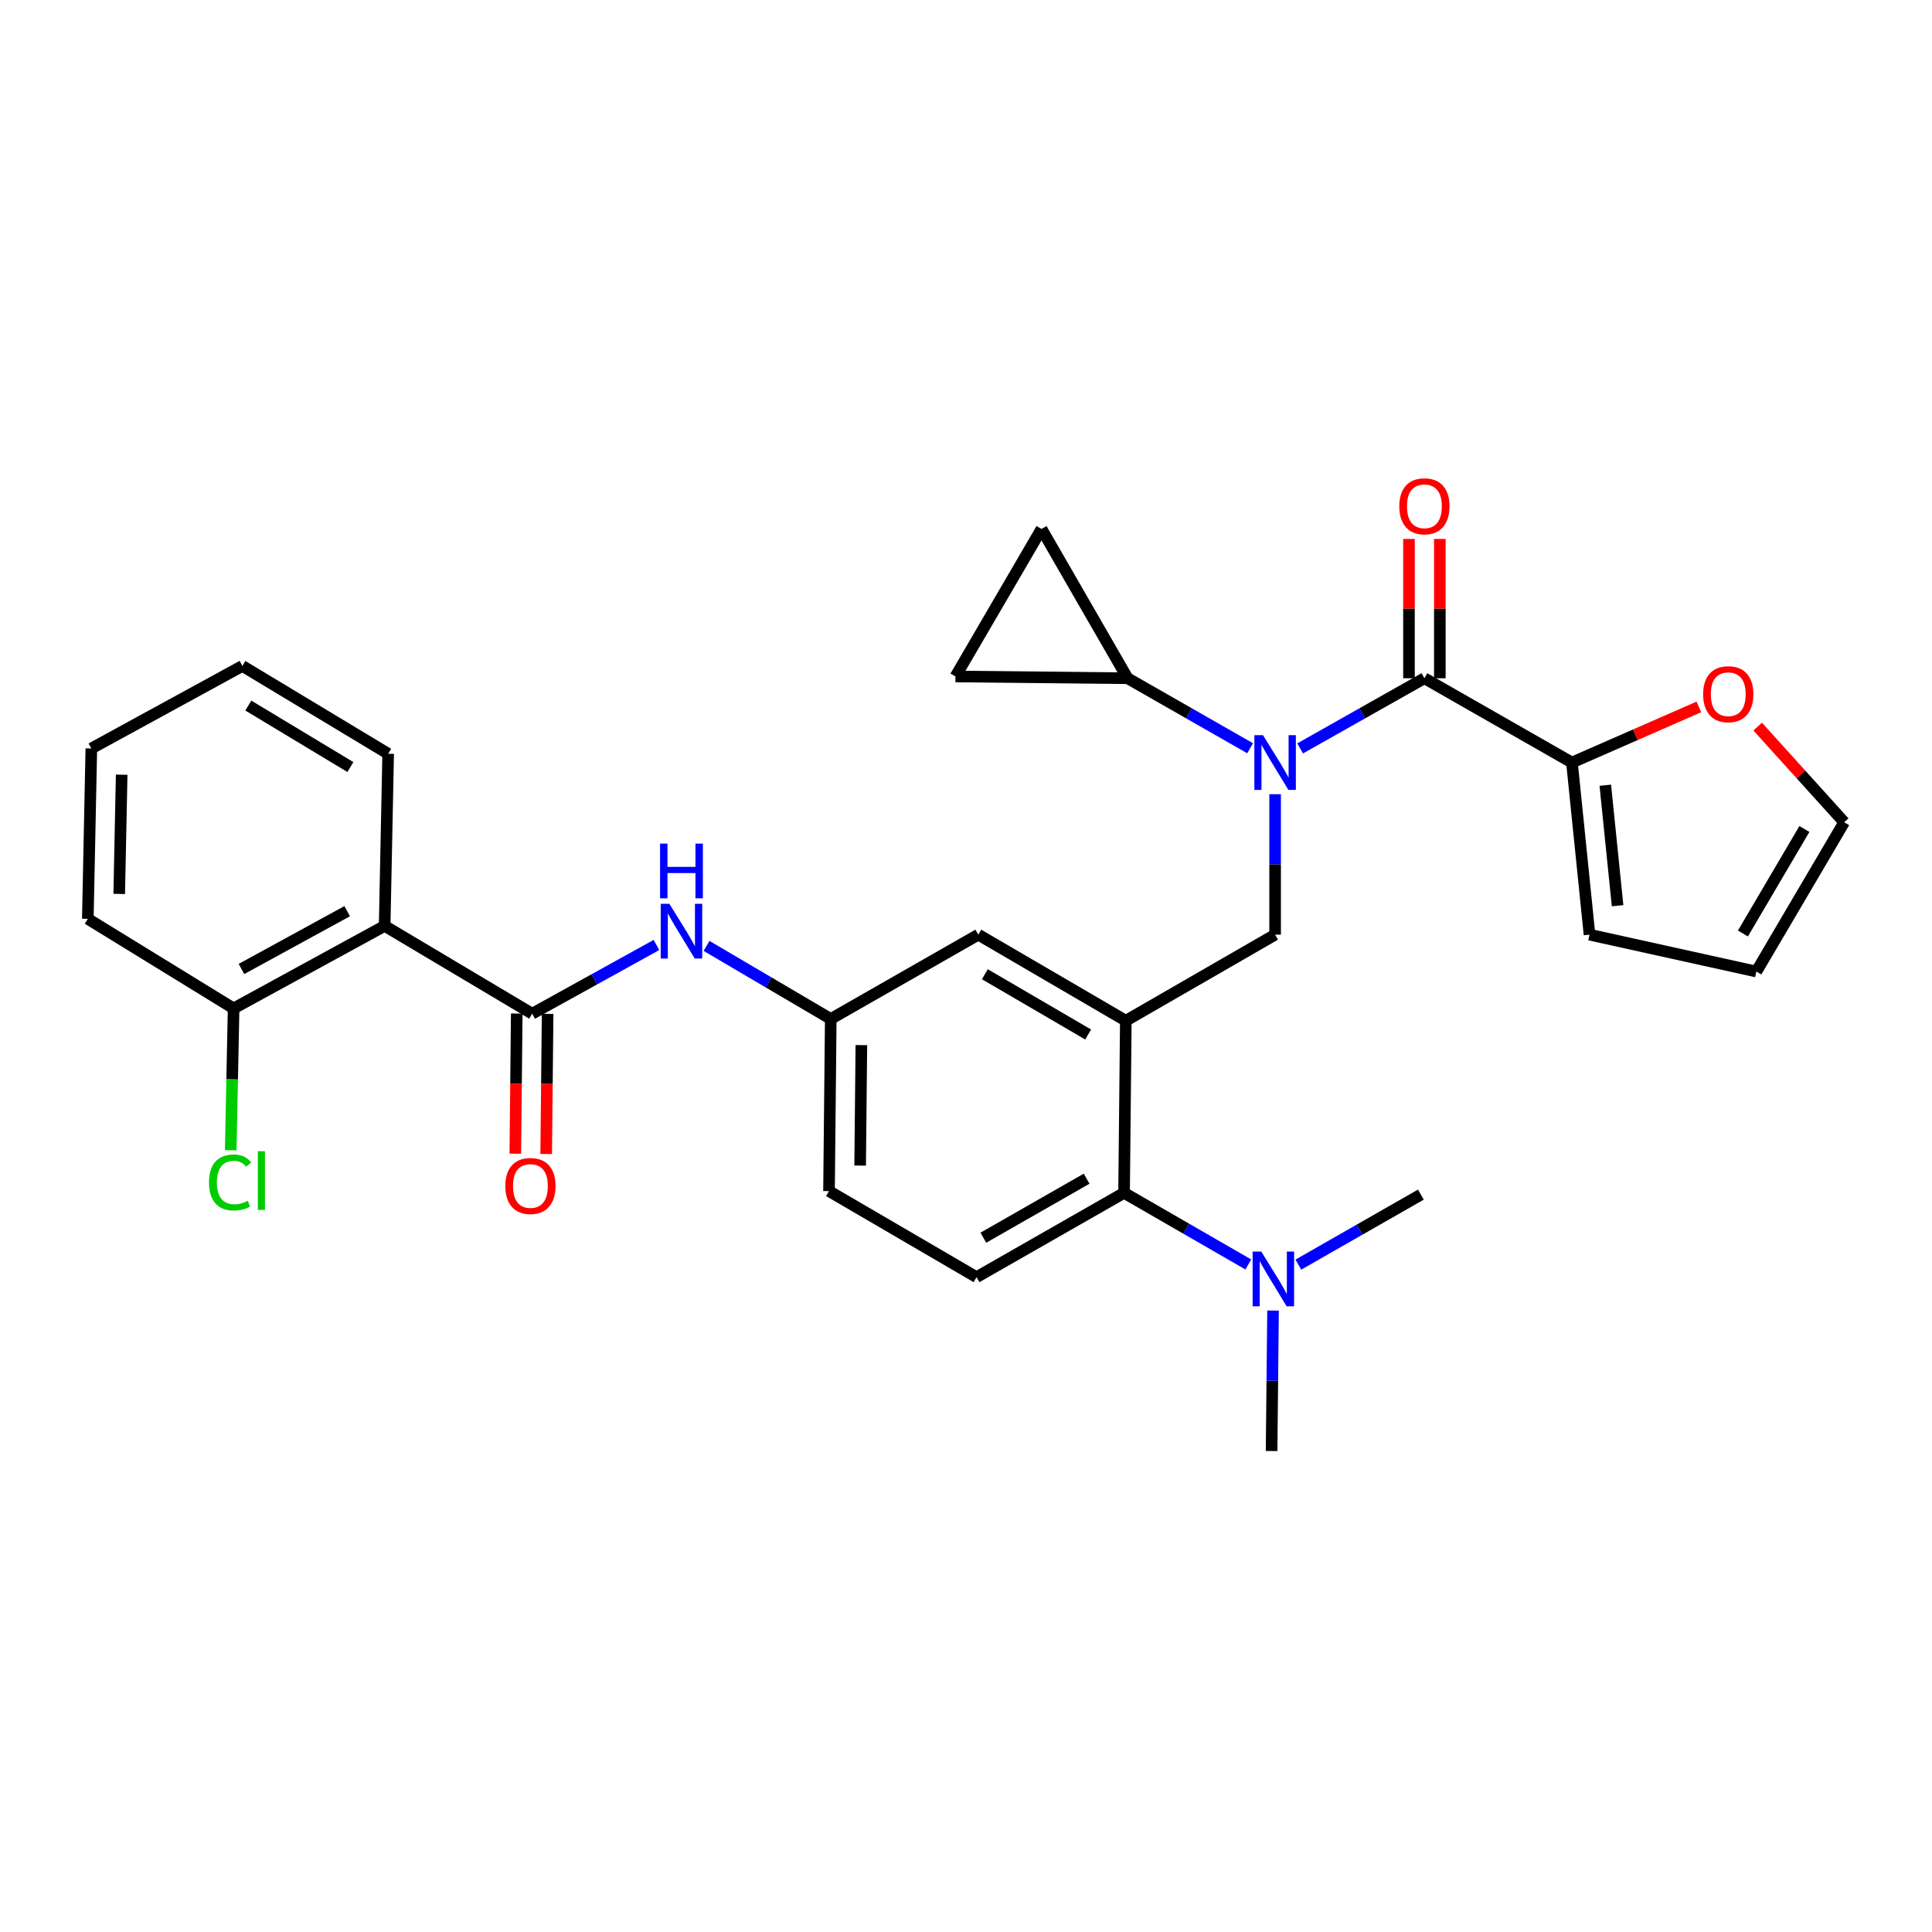 <?xml version='1.0' encoding='iso-8859-1'?>
<svg version='1.1' baseProfile='full'
              xmlns='http://www.w3.org/2000/svg'
                      xmlns:rdkit='http://www.rdkit.org/xml'
                      xmlns:xlink='http://www.w3.org/1999/xlink'
                  xml:space='preserve'
width='1000px' height='1000px' viewBox='0 0 1000 1000'>
<!-- END OF HEADER -->
<rect style='opacity:1.0;fill:#FFFFFF;stroke:none' width='1000' height='1000' x='0' y='0'> </rect>
<path class='bond-0' d='M 339.778,489.121 L 307.615,506.906' style='fill:none;fill-rule:evenodd;stroke:#0000FF;stroke-width:6px;stroke-linecap:butt;stroke-linejoin:miter;stroke-opacity:1' />
<path class='bond-0' d='M 307.615,506.906 L 275.453,524.691' style='fill:none;fill-rule:evenodd;stroke:#000000;stroke-width:6px;stroke-linecap:butt;stroke-linejoin:miter;stroke-opacity:1' />
<path class='bond-1' d='M 365.707,489.598 L 397.852,508.507' style='fill:none;fill-rule:evenodd;stroke:#0000FF;stroke-width:6px;stroke-linecap:butt;stroke-linejoin:miter;stroke-opacity:1' />
<path class='bond-1' d='M 397.852,508.507 L 429.998,527.416' style='fill:none;fill-rule:evenodd;stroke:#000000;stroke-width:6px;stroke-linecap:butt;stroke-linejoin:miter;stroke-opacity:1' />
<path class='bond-2' d='M 199.094,479.236 L 120.916,521.965' style='fill:none;fill-rule:evenodd;stroke:#000000;stroke-width:6px;stroke-linecap:butt;stroke-linejoin:miter;stroke-opacity:1' />
<path class='bond-2' d='M 179.704,471.623 L 124.979,501.534' style='fill:none;fill-rule:evenodd;stroke:#000000;stroke-width:6px;stroke-linecap:butt;stroke-linejoin:miter;stroke-opacity:1' />
<path class='bond-3' d='M 199.094,479.236 L 200.914,390.147' style='fill:none;fill-rule:evenodd;stroke:#000000;stroke-width:6px;stroke-linecap:butt;stroke-linejoin:miter;stroke-opacity:1' />
<path class='bond-4' d='M 199.094,479.236 L 275.453,524.691' style='fill:none;fill-rule:evenodd;stroke:#000000;stroke-width:6px;stroke-linecap:butt;stroke-linejoin:miter;stroke-opacity:1' />
<path class='bond-5' d='M 267.463,524.61 L 267.094,560.881' style='fill:none;fill-rule:evenodd;stroke:#000000;stroke-width:6px;stroke-linecap:butt;stroke-linejoin:miter;stroke-opacity:1' />
<path class='bond-5' d='M 267.094,560.881 L 266.726,597.151' style='fill:none;fill-rule:evenodd;stroke:#FF0000;stroke-width:6px;stroke-linecap:butt;stroke-linejoin:miter;stroke-opacity:1' />
<path class='bond-5' d='M 283.442,524.772 L 283.074,561.043' style='fill:none;fill-rule:evenodd;stroke:#000000;stroke-width:6px;stroke-linecap:butt;stroke-linejoin:miter;stroke-opacity:1' />
<path class='bond-5' d='M 283.074,561.043 L 282.705,597.314' style='fill:none;fill-rule:evenodd;stroke:#FF0000;stroke-width:6px;stroke-linecap:butt;stroke-linejoin:miter;stroke-opacity:1' />
<path class='bond-6' d='M 120.916,521.965 L 120.166,558.666' style='fill:none;fill-rule:evenodd;stroke:#000000;stroke-width:6px;stroke-linecap:butt;stroke-linejoin:miter;stroke-opacity:1' />
<path class='bond-6' d='M 120.166,558.666 L 119.417,595.367' style='fill:none;fill-rule:evenodd;stroke:#00CC00;stroke-width:6px;stroke-linecap:butt;stroke-linejoin:miter;stroke-opacity:1' />
<path class='bond-7' d='M 120.916,521.965 L 45.455,475.596' style='fill:none;fill-rule:evenodd;stroke:#000000;stroke-width:6px;stroke-linecap:butt;stroke-linejoin:miter;stroke-opacity:1' />
<path class='bond-8' d='M 813.636,394.693 L 846.484,380.296' style='fill:none;fill-rule:evenodd;stroke:#000000;stroke-width:6px;stroke-linecap:butt;stroke-linejoin:miter;stroke-opacity:1' />
<path class='bond-8' d='M 846.484,380.296 L 879.332,365.9' style='fill:none;fill-rule:evenodd;stroke:#FF0000;stroke-width:6px;stroke-linecap:butt;stroke-linejoin:miter;stroke-opacity:1' />
<path class='bond-9' d='M 813.636,394.693 L 822.727,483.782' style='fill:none;fill-rule:evenodd;stroke:#000000;stroke-width:6px;stroke-linecap:butt;stroke-linejoin:miter;stroke-opacity:1' />
<path class='bond-9' d='M 830.898,406.434 L 837.261,468.796' style='fill:none;fill-rule:evenodd;stroke:#000000;stroke-width:6px;stroke-linecap:butt;stroke-linejoin:miter;stroke-opacity:1' />
<path class='bond-10' d='M 813.636,394.693 L 737.269,351.058' style='fill:none;fill-rule:evenodd;stroke:#000000;stroke-width:6px;stroke-linecap:butt;stroke-linejoin:miter;stroke-opacity:1' />
<path class='bond-11' d='M 659.996,411.08 L 659.996,447.431' style='fill:none;fill-rule:evenodd;stroke:#0000FF;stroke-width:6px;stroke-linecap:butt;stroke-linejoin:miter;stroke-opacity:1' />
<path class='bond-11' d='M 659.996,447.431 L 659.996,483.782' style='fill:none;fill-rule:evenodd;stroke:#000000;stroke-width:6px;stroke-linecap:butt;stroke-linejoin:miter;stroke-opacity:1' />
<path class='bond-12' d='M 672.955,387.375 L 705.112,369.217' style='fill:none;fill-rule:evenodd;stroke:#0000FF;stroke-width:6px;stroke-linecap:butt;stroke-linejoin:miter;stroke-opacity:1' />
<path class='bond-12' d='M 705.112,369.217 L 737.269,351.058' style='fill:none;fill-rule:evenodd;stroke:#000000;stroke-width:6px;stroke-linecap:butt;stroke-linejoin:miter;stroke-opacity:1' />
<path class='bond-13' d='M 647.058,387.299 L 615.348,369.179' style='fill:none;fill-rule:evenodd;stroke:#0000FF;stroke-width:6px;stroke-linecap:butt;stroke-linejoin:miter;stroke-opacity:1' />
<path class='bond-13' d='M 615.348,369.179 L 583.638,351.058' style='fill:none;fill-rule:evenodd;stroke:#000000;stroke-width:6px;stroke-linecap:butt;stroke-linejoin:miter;stroke-opacity:1' />
<path class='bond-14' d='M 745.259,351.058 L 745.259,315.007' style='fill:none;fill-rule:evenodd;stroke:#000000;stroke-width:6px;stroke-linecap:butt;stroke-linejoin:miter;stroke-opacity:1' />
<path class='bond-14' d='M 745.259,315.007 L 745.259,278.956' style='fill:none;fill-rule:evenodd;stroke:#FF0000;stroke-width:6px;stroke-linecap:butt;stroke-linejoin:miter;stroke-opacity:1' />
<path class='bond-14' d='M 729.279,351.058 L 729.279,315.007' style='fill:none;fill-rule:evenodd;stroke:#000000;stroke-width:6px;stroke-linecap:butt;stroke-linejoin:miter;stroke-opacity:1' />
<path class='bond-14' d='M 729.279,315.007 L 729.279,278.956' style='fill:none;fill-rule:evenodd;stroke:#FF0000;stroke-width:6px;stroke-linecap:butt;stroke-linejoin:miter;stroke-opacity:1' />
<path class='bond-15' d='M 909.777,376.085 L 932.161,400.841' style='fill:none;fill-rule:evenodd;stroke:#FF0000;stroke-width:6px;stroke-linecap:butt;stroke-linejoin:miter;stroke-opacity:1' />
<path class='bond-15' d='M 932.161,400.841 L 954.545,425.596' style='fill:none;fill-rule:evenodd;stroke:#000000;stroke-width:6px;stroke-linecap:butt;stroke-linejoin:miter;stroke-opacity:1' />
<path class='bond-16' d='M 822.727,483.782 L 909.091,502.869' style='fill:none;fill-rule:evenodd;stroke:#000000;stroke-width:6px;stroke-linecap:butt;stroke-linejoin:miter;stroke-opacity:1' />
<path class='bond-17' d='M 583.638,351.058 L 494.549,350.144' style='fill:none;fill-rule:evenodd;stroke:#000000;stroke-width:6px;stroke-linecap:butt;stroke-linejoin:miter;stroke-opacity:1' />
<path class='bond-18' d='M 583.638,351.058 L 539.089,273.785' style='fill:none;fill-rule:evenodd;stroke:#000000;stroke-width:6px;stroke-linecap:butt;stroke-linejoin:miter;stroke-opacity:1' />
<path class='bond-19' d='M 659.996,483.782 L 582.724,528.331' style='fill:none;fill-rule:evenodd;stroke:#000000;stroke-width:6px;stroke-linecap:butt;stroke-linejoin:miter;stroke-opacity:1' />
<path class='bond-20' d='M 494.549,350.144 L 539.089,273.785' style='fill:none;fill-rule:evenodd;stroke:#000000;stroke-width:6px;stroke-linecap:butt;stroke-linejoin:miter;stroke-opacity:1' />
<path class='bond-21' d='M 658.176,751.049 L 658.55,714.698' style='fill:none;fill-rule:evenodd;stroke:#000000;stroke-width:6px;stroke-linecap:butt;stroke-linejoin:miter;stroke-opacity:1' />
<path class='bond-21' d='M 658.55,714.698 L 658.923,678.347' style='fill:none;fill-rule:evenodd;stroke:#0000FF;stroke-width:6px;stroke-linecap:butt;stroke-linejoin:miter;stroke-opacity:1' />
<path class='bond-22' d='M 672.03,654.566 L 703.739,636.446' style='fill:none;fill-rule:evenodd;stroke:#0000FF;stroke-width:6px;stroke-linecap:butt;stroke-linejoin:miter;stroke-opacity:1' />
<path class='bond-22' d='M 703.739,636.446 L 735.449,618.325' style='fill:none;fill-rule:evenodd;stroke:#000000;stroke-width:6px;stroke-linecap:butt;stroke-linejoin:miter;stroke-opacity:1' />
<path class='bond-23' d='M 646.121,654.484 L 613.97,635.952' style='fill:none;fill-rule:evenodd;stroke:#0000FF;stroke-width:6px;stroke-linecap:butt;stroke-linejoin:miter;stroke-opacity:1' />
<path class='bond-23' d='M 613.97,635.952 L 581.818,617.42' style='fill:none;fill-rule:evenodd;stroke:#000000;stroke-width:6px;stroke-linecap:butt;stroke-linejoin:miter;stroke-opacity:1' />
<path class='bond-24' d='M 429.998,527.416 L 429.093,616.506' style='fill:none;fill-rule:evenodd;stroke:#000000;stroke-width:6px;stroke-linecap:butt;stroke-linejoin:miter;stroke-opacity:1' />
<path class='bond-24' d='M 445.842,540.942 L 445.208,603.305' style='fill:none;fill-rule:evenodd;stroke:#000000;stroke-width:6px;stroke-linecap:butt;stroke-linejoin:miter;stroke-opacity:1' />
<path class='bond-25' d='M 429.998,527.416 L 506.365,483.782' style='fill:none;fill-rule:evenodd;stroke:#000000;stroke-width:6px;stroke-linecap:butt;stroke-linejoin:miter;stroke-opacity:1' />
<path class='bond-26' d='M 429.093,616.506 L 505.451,661.055' style='fill:none;fill-rule:evenodd;stroke:#000000;stroke-width:6px;stroke-linecap:butt;stroke-linejoin:miter;stroke-opacity:1' />
<path class='bond-27' d='M 505.451,661.055 L 581.818,617.42' style='fill:none;fill-rule:evenodd;stroke:#000000;stroke-width:6px;stroke-linecap:butt;stroke-linejoin:miter;stroke-opacity:1' />
<path class='bond-27' d='M 508.978,640.634 L 562.435,610.09' style='fill:none;fill-rule:evenodd;stroke:#000000;stroke-width:6px;stroke-linecap:butt;stroke-linejoin:miter;stroke-opacity:1' />
<path class='bond-28' d='M 581.818,617.42 L 582.724,528.331' style='fill:none;fill-rule:evenodd;stroke:#000000;stroke-width:6px;stroke-linecap:butt;stroke-linejoin:miter;stroke-opacity:1' />
<path class='bond-29' d='M 582.724,528.331 L 506.365,483.782' style='fill:none;fill-rule:evenodd;stroke:#000000;stroke-width:6px;stroke-linecap:butt;stroke-linejoin:miter;stroke-opacity:1' />
<path class='bond-29' d='M 563.217,535.451 L 509.766,504.267' style='fill:none;fill-rule:evenodd;stroke:#000000;stroke-width:6px;stroke-linecap:butt;stroke-linejoin:miter;stroke-opacity:1' />
<path class='bond-30' d='M 954.545,425.596 L 909.091,502.869' style='fill:none;fill-rule:evenodd;stroke:#000000;stroke-width:6px;stroke-linecap:butt;stroke-linejoin:miter;stroke-opacity:1' />
<path class='bond-30' d='M 933.953,429.085 L 902.135,483.176' style='fill:none;fill-rule:evenodd;stroke:#000000;stroke-width:6px;stroke-linecap:butt;stroke-linejoin:miter;stroke-opacity:1' />
<path class='bond-31' d='M 200.914,390.147 L 125.462,344.693' style='fill:none;fill-rule:evenodd;stroke:#000000;stroke-width:6px;stroke-linecap:butt;stroke-linejoin:miter;stroke-opacity:1' />
<path class='bond-31' d='M 181.35,397.017 L 128.533,365.199' style='fill:none;fill-rule:evenodd;stroke:#000000;stroke-width:6px;stroke-linecap:butt;stroke-linejoin:miter;stroke-opacity:1' />
<path class='bond-32' d='M 45.455,475.596 L 47.275,387.422' style='fill:none;fill-rule:evenodd;stroke:#000000;stroke-width:6px;stroke-linecap:butt;stroke-linejoin:miter;stroke-opacity:1' />
<path class='bond-32' d='M 61.704,462.7 L 62.978,400.978' style='fill:none;fill-rule:evenodd;stroke:#000000;stroke-width:6px;stroke-linecap:butt;stroke-linejoin:miter;stroke-opacity:1' />
<path class='bond-33' d='M 125.462,344.693 L 47.275,387.422' style='fill:none;fill-rule:evenodd;stroke:#000000;stroke-width:6px;stroke-linecap:butt;stroke-linejoin:miter;stroke-opacity:1' />
<path  class='atom-0' d='M 346.465 467.802
L 355.745 482.802
Q 356.665 484.282, 358.145 486.962
Q 359.625 489.642, 359.705 489.802
L 359.705 467.802
L 363.465 467.802
L 363.465 496.122
L 359.585 496.122
L 349.625 479.722
Q 348.465 477.802, 347.225 475.602
Q 346.025 473.402, 345.665 472.722
L 345.665 496.122
L 341.985 496.122
L 341.985 467.802
L 346.465 467.802
' fill='#0000FF'/>
<path  class='atom-0' d='M 341.645 436.65
L 345.485 436.65
L 345.485 448.69
L 359.965 448.69
L 359.965 436.65
L 363.805 436.65
L 363.805 464.97
L 359.965 464.97
L 359.965 451.89
L 345.485 451.89
L 345.485 464.97
L 341.645 464.97
L 341.645 436.65
' fill='#0000FF'/>
<path  class='atom-3' d='M 261.547 613.86
Q 261.547 607.06, 264.907 603.26
Q 268.267 599.46, 274.547 599.46
Q 280.827 599.46, 284.187 603.26
Q 287.547 607.06, 287.547 613.86
Q 287.547 620.74, 284.147 624.66
Q 280.747 628.54, 274.547 628.54
Q 268.307 628.54, 264.907 624.66
Q 261.547 620.78, 261.547 613.86
M 274.547 625.34
Q 278.867 625.34, 281.187 622.46
Q 283.547 619.54, 283.547 613.86
Q 283.547 608.3, 281.187 605.5
Q 278.867 602.66, 274.547 602.66
Q 270.227 602.66, 267.867 605.46
Q 265.547 608.26, 265.547 613.86
Q 265.547 619.58, 267.867 622.46
Q 270.227 625.34, 274.547 625.34
' fill='#FF0000'/>
<path  class='atom-6' d='M 653.736 380.533
L 663.016 395.533
Q 663.936 397.013, 665.416 399.693
Q 666.896 402.373, 666.976 402.533
L 666.976 380.533
L 670.736 380.533
L 670.736 408.853
L 666.856 408.853
L 656.896 392.453
Q 655.736 390.533, 654.496 388.333
Q 653.296 386.133, 652.936 385.453
L 652.936 408.853
L 649.256 408.853
L 649.256 380.533
L 653.736 380.533
' fill='#0000FF'/>
<path  class='atom-8' d='M 724.269 262.049
Q 724.269 255.249, 727.629 251.449
Q 730.989 247.649, 737.269 247.649
Q 743.549 247.649, 746.909 251.449
Q 750.269 255.249, 750.269 262.049
Q 750.269 268.929, 746.869 272.849
Q 743.469 276.729, 737.269 276.729
Q 731.029 276.729, 727.629 272.849
Q 724.269 268.969, 724.269 262.049
M 737.269 273.529
Q 741.589 273.529, 743.909 270.649
Q 746.269 267.729, 746.269 262.049
Q 746.269 256.489, 743.909 253.689
Q 741.589 250.849, 737.269 250.849
Q 732.949 250.849, 730.589 253.649
Q 728.269 256.449, 728.269 262.049
Q 728.269 267.769, 730.589 270.649
Q 732.949 273.529, 737.269 273.529
' fill='#FF0000'/>
<path  class='atom-9' d='M 881.54 359.315
Q 881.54 352.515, 884.9 348.715
Q 888.26 344.915, 894.54 344.915
Q 900.82 344.915, 904.18 348.715
Q 907.54 352.515, 907.54 359.315
Q 907.54 366.195, 904.14 370.115
Q 900.74 373.995, 894.54 373.995
Q 888.3 373.995, 884.9 370.115
Q 881.54 366.235, 881.54 359.315
M 894.54 370.795
Q 898.86 370.795, 901.18 367.915
Q 903.54 364.995, 903.54 359.315
Q 903.54 353.755, 901.18 350.955
Q 898.86 348.115, 894.54 348.115
Q 890.22 348.115, 887.86 350.915
Q 885.54 353.715, 885.54 359.315
Q 885.54 365.035, 887.86 367.915
Q 890.22 370.795, 894.54 370.795
' fill='#FF0000'/>
<path  class='atom-15' d='M 652.831 647.8
L 662.111 662.8
Q 663.031 664.28, 664.511 666.96
Q 665.991 669.64, 666.071 669.8
L 666.071 647.8
L 669.831 647.8
L 669.831 676.12
L 665.951 676.12
L 655.991 659.72
Q 654.831 657.8, 653.591 655.6
Q 652.391 653.4, 652.031 652.72
L 652.031 676.12
L 648.351 676.12
L 648.351 647.8
L 652.831 647.8
' fill='#0000FF'/>
<path  class='atom-26' d='M 108.176 612.035
Q 108.176 604.995, 111.456 601.315
Q 114.776 597.595, 121.056 597.595
Q 126.896 597.595, 130.016 601.715
L 127.376 603.875
Q 125.096 600.875, 121.056 600.875
Q 116.776 600.875, 114.496 603.755
Q 112.256 606.595, 112.256 612.035
Q 112.256 617.635, 114.576 620.515
Q 116.936 623.395, 121.496 623.395
Q 124.616 623.395, 128.256 621.515
L 129.376 624.515
Q 127.896 625.475, 125.656 626.035
Q 123.416 626.595, 120.936 626.595
Q 114.776 626.595, 111.456 622.835
Q 108.176 619.075, 108.176 612.035
' fill='#00CC00'/>
<path  class='atom-26' d='M 133.456 595.875
L 137.136 595.875
L 137.136 626.235
L 133.456 626.235
L 133.456 595.875
' fill='#00CC00'/>
</svg>
